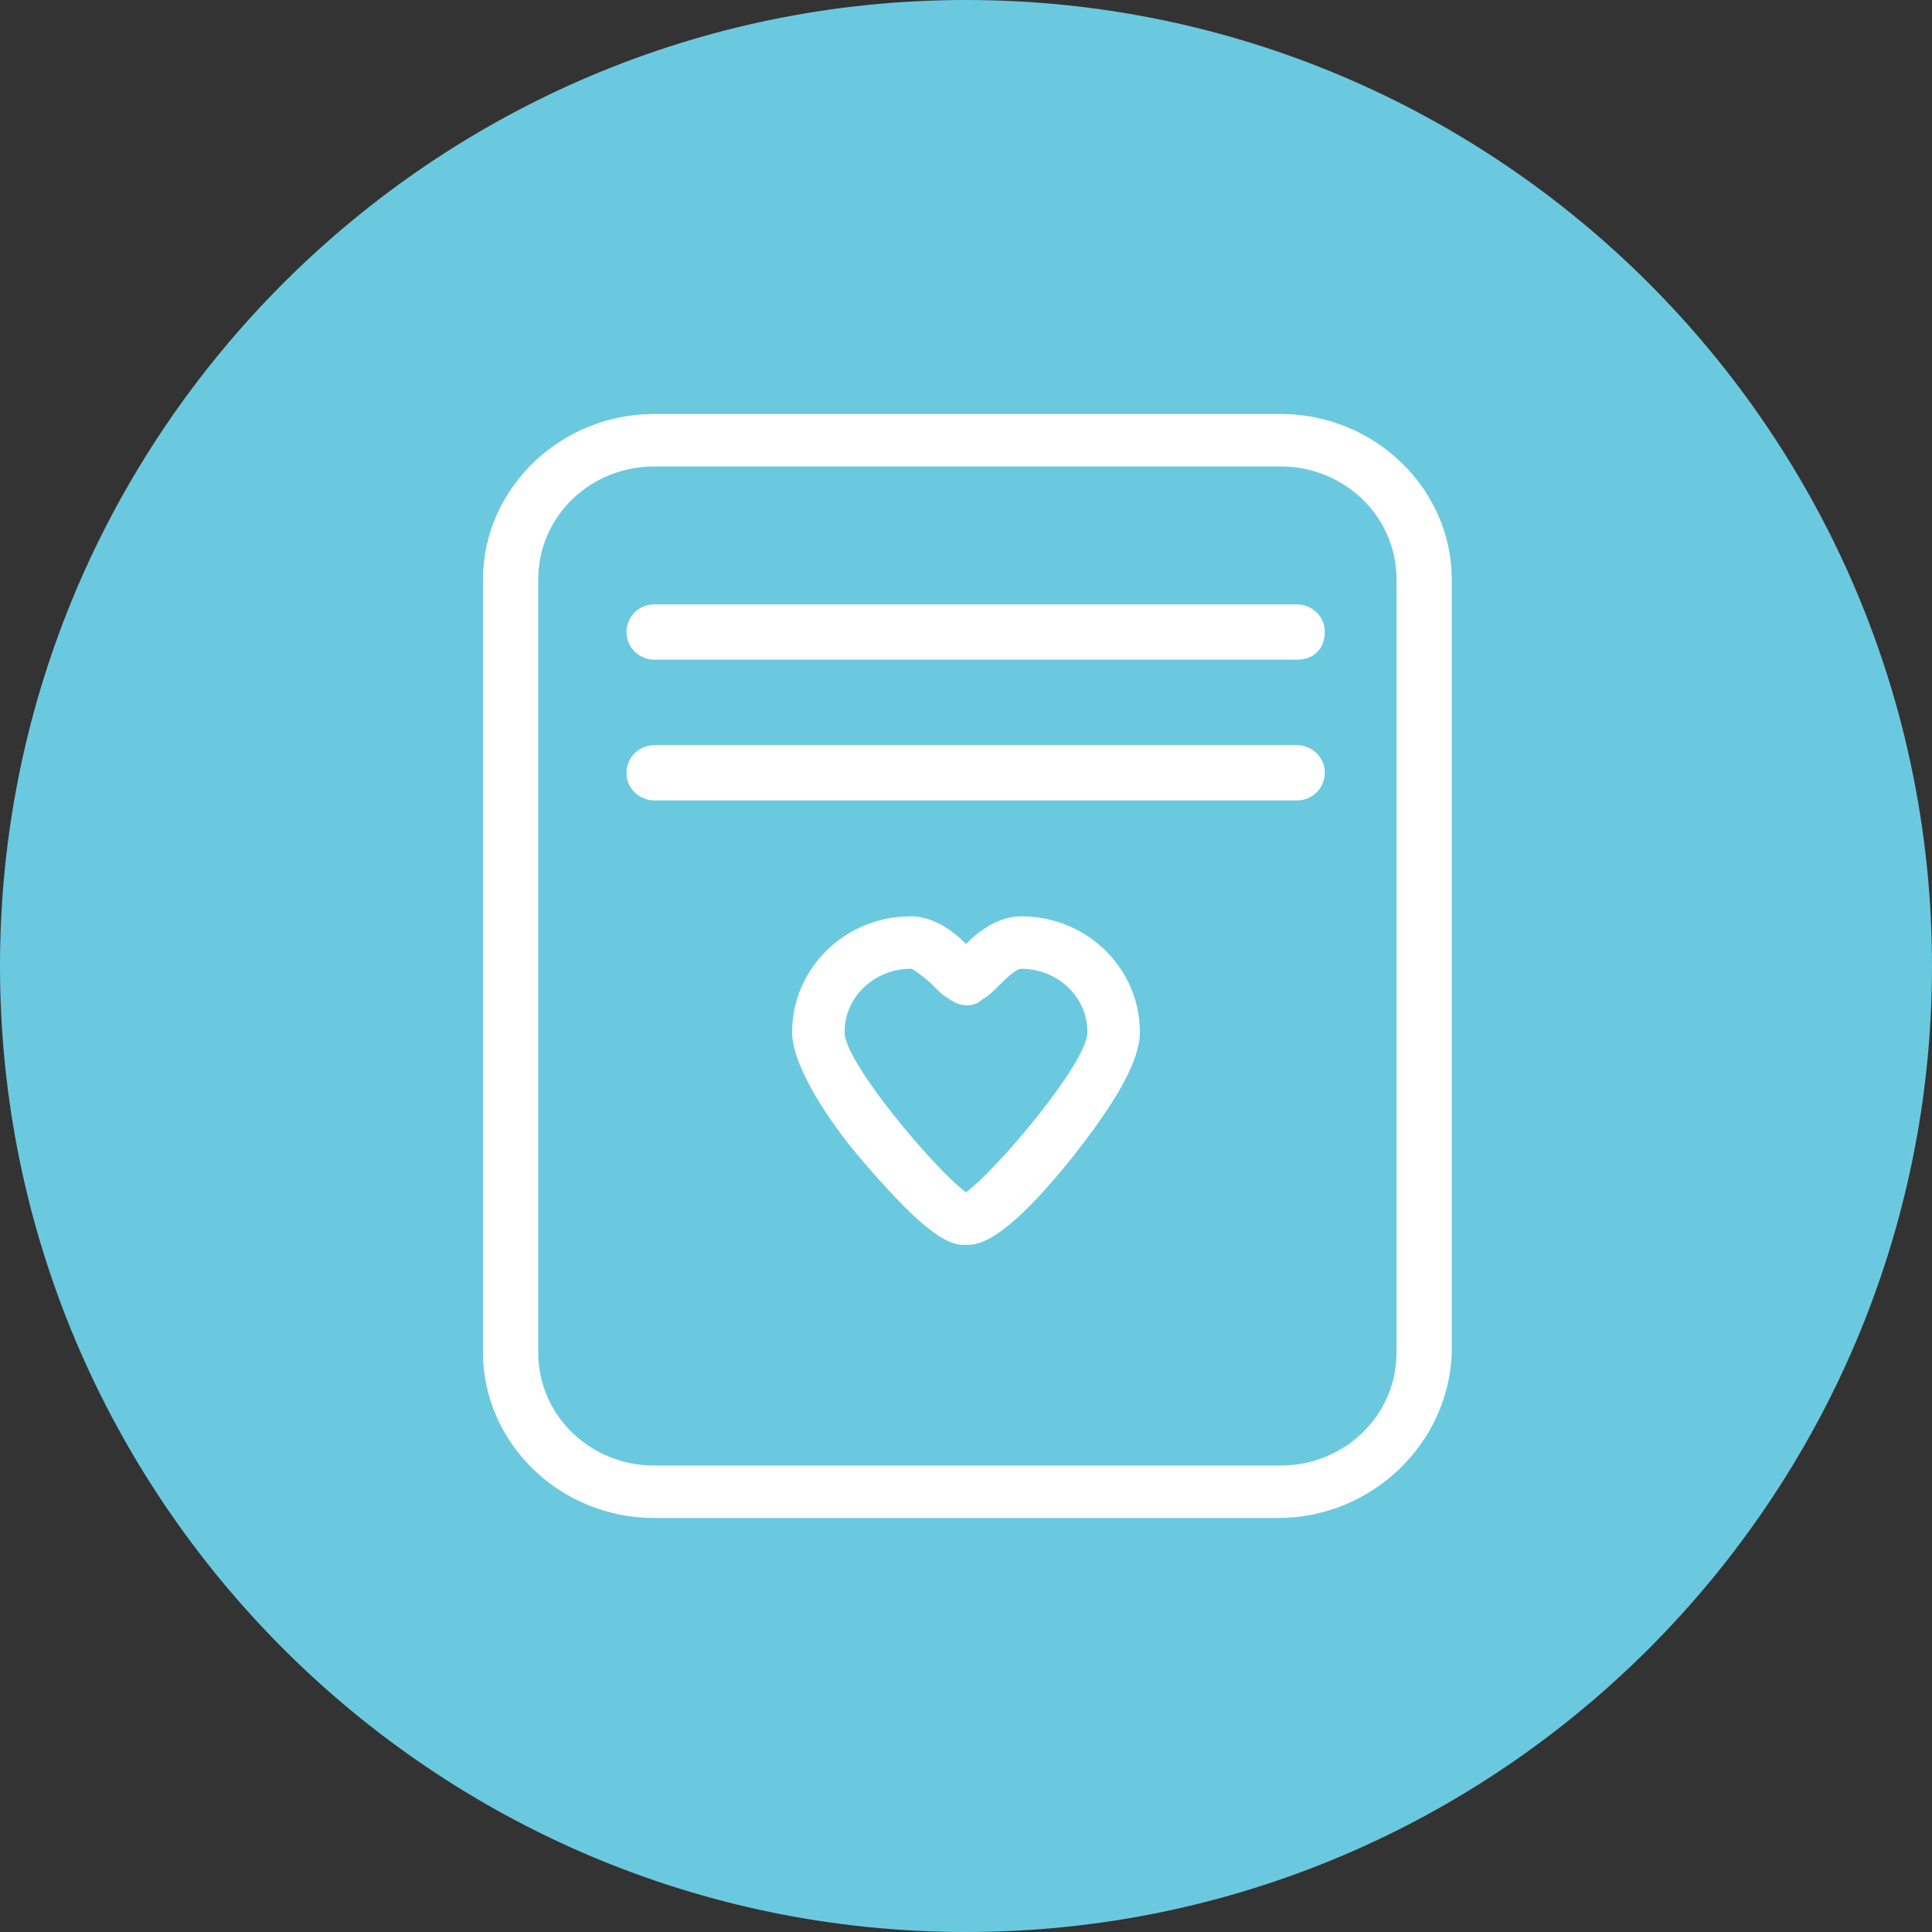 <?xml version="1.0" encoding="utf-8"?>
<!-- Generator: Adobe Illustrator 21.0.0, SVG Export Plug-In . SVG Version: 6.00 Build 0)  -->
<svg version="1.1" id="Слой_1" xmlns="http://www.w3.org/2000/svg" xmlns:xlink="http://www.w3.org/1999/xlink" x="0px" y="0px"
	 width="70px" height="70px" viewBox="0 0 70 70" enable-background="new 0 0 70 70" xml:space="preserve">
<rect x="0" y="0" width="70" height="70" fill="#333333" stroke="none"/>
<path fill-rule="evenodd" clip-rule="evenodd" fill="#6BC9DF" d="M0,35C0,15.7,15.7,0,35,0s35,15.7,35,35c0,19.3-15.7,35-35,35
	S0,54.3,0,35z"/>
<path fill-rule="evenodd" clip-rule="evenodd" fill="#FFFFFF" d="M46.3,55H23.7c-3.4,0-6.2-2.7-6.2-6V21c0-3.3,2.8-6,6.2-6h22.7
	c3.4,0,6.2,2.7,6.2,6V49C52.5,52.3,49.7,55,46.3,55z M50.6,21c0-2.3-1.9-4.1-4.2-4.1H23.7c-2.3,0-4.2,1.8-4.2,4.1V49
	c0,2.3,1.9,4.1,4.2,4.1h22.7c2.3,0,4.2-1.8,4.2-4.1V21z M47,29H23.7c-0.5,0-1-0.4-1-1c0-0.5,0.4-1,1-1H47c0.5,0,1,0.4,1,1
	C48,28.5,47.6,29,47,29z M47,23.9H23.7c-0.5,0-1-0.4-1-1c0-0.5,0.4-1,1-1H47c0.5,0,1,0.4,1,1C48,23.5,47.6,23.9,47,23.9z M33,33.2
	c0.8,0,1.5,0.5,2,1c0.5-0.5,1.2-1,2-1c2.4,0,4.3,1.9,4.3,4.2c0,1.3-1.4,3.2-2.5,4.6c-1.7,2.1-2.9,3.1-3.7,3.1c0,0-0.1,0-0.1,0
	c-0.8,0.1-2-1-3.8-3.1c-1.2-1.4-2.5-3.4-2.5-4.6C28.7,35.1,30.6,33.2,33,33.2z M35,43.2c1.1-0.8,4.4-4.7,4.4-5.8
	c0-1.3-1.1-2.3-2.4-2.3c-0.2,0-0.6,0.4-0.8,0.6c-0.2,0.2-0.4,0.4-0.6,0.5c-0.3,0.3-0.8,0.3-1.2,0c-0.2-0.1-0.4-0.3-0.6-0.5
	c-0.2-0.2-0.7-0.6-0.8-0.6c-1.3,0-2.4,1-2.4,2.3C30.6,38.5,33.9,42.4,35,43.2z"/>
</svg>
